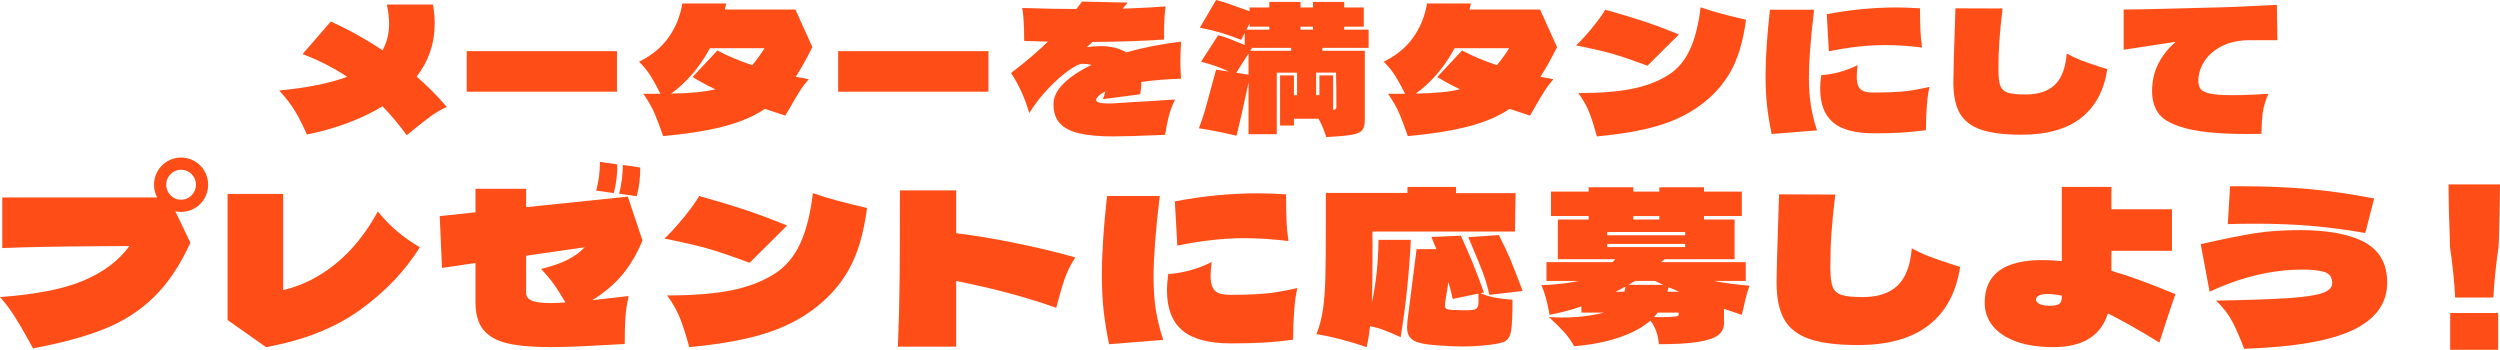 <?xml version="1.0" encoding="UTF-8"?><svg id="_レイヤー_2" xmlns="http://www.w3.org/2000/svg" width="405.262" height="56.704" viewBox="0 0 405.262 56.704"><defs><style>.cls-1{fill:#ff4d17;}</style></defs><g id="top"><path class="cls-1" d="M69.887,18.799c-.796.581-1.756,1.33-2.88,2.248l-1.068.871c-1.292-1.761-2.604-3.325-3.934-4.692-1.648,1.012-3.517,1.91-5.606,2.697s-4.304,1.415-6.646,1.883c-.581-1.33-1.194-2.548-1.84-3.653-.646-1.104-1.532-2.267-2.656-3.484,4.515-.431,8.187-1.17,11.015-2.22-2.229-1.479-4.636-2.707-7.222-3.681l4.581-5.283c2.885,1.312,5.676,2.866,8.374,4.665.712-1.255,1.068-2.688,1.068-4.3,0-.974-.122-2.014-.365-3.119h7.475c.187,1.05.281,2.089.281,3.119,0,3.185-.975,6.042-2.923,8.57,1.742,1.499,3.372,3.139,4.89,4.918-.899.394-1.747.881-2.543,1.461Z"/><path class="cls-1" d="M100.015,14.865h-24.362v-6.576h24.362v6.576Z"/><path class="cls-1" d="M131.692,7.644c-.993,1.967-1.892,3.568-2.697,4.805l2.107.394c-.562.637-1.049,1.283-1.461,1.938-.412.656-.918,1.509-1.517,2.558-.169.281-.319.538-.45.772-.131.234-.253.445-.365.632-1.499-.486-2.604-.852-3.316-1.096l-.927.591c-1.798,1.03-3.962,1.845-6.491,2.444-2.529.6-5.555,1.059-9.076,1.377-.525-1.518-.988-2.744-1.391-3.682-.403-.937-1.007-1.995-1.812-3.175h2.754c-.524-1.086-1.049-2.047-1.574-2.88-.524-.834-1.152-1.606-1.882-2.318,2.023-.993,3.611-2.295,4.763-3.906,1.152-1.611,1.906-3.456,2.262-5.536h7.109l-.225.984h11.437l2.753,6.098ZM115.957,14.472c-1.387-.655-2.613-1.321-3.681-1.995l4.019-4.3c1.573.862,3.456,1.658,5.648,2.389.712-.861,1.377-1.779,1.995-2.754h-8.852c-.862,1.593-1.832,3.007-2.908,4.243-1.078,1.236-2.206,2.276-3.386,3.119,3.147-.056,5.536-.29,7.166-.702Z"/><path class="cls-1" d="M160.231,14.865h-24.362v-6.576h24.362v6.576Z"/><path class="cls-1" d="M191.34,9.892c0,.637.038,1.592.113,2.866-2.379.074-4.524.253-6.435.533,0,.693-.066,1.358-.197,1.995l-6.042.787c.168-.375.299-.796.394-1.265-.674.375-1.115.702-1.321.983-.112.169-.168.3-.168.394,0,.394.655.59,1.967.59.524,0,1.133-.027,1.827-.084l2.557-.169c.412-.019,1.203-.061,2.375-.126,1.17-.065,2.524-.154,4.06-.268-.468,1.012-.806,1.926-1.011,2.74-.207.814-.403,1.812-.59,2.992-4.046.169-6.838.253-8.374.253-2.267,0-4.107-.164-5.522-.491-1.415-.328-2.468-.871-3.161-1.63-.693-.759-1.04-1.794-1.04-3.105,0-1.142.538-2.252,1.616-3.329,1.077-1.077,2.589-2.084,4.538-3.021-.412-.131-.909-.196-1.489-.196-.431,0-1.148.347-2.15,1.04-1.002.693-2.089,1.648-3.259,2.866-1.171,1.218-2.234,2.575-3.189,4.074-.693-2.417-1.677-4.58-2.951-6.491,2.304-1.742,4.299-3.438,5.985-5.086-1.724-.037-3.007-.075-3.85-.112,0-2.379-.103-4.159-.309-5.339,3.559.112,6.481.168,8.767.168l.562-.73.365-.478,7.391.169-.815.983c2.753-.094,5.076-.216,6.969-.365-.168,1.011-.253,2.52-.253,4.523v.844c-3.091.225-6.959.355-11.605.393l-.927.844c.787-.113,1.527-.169,2.22-.169,1.686,0,3.072.337,4.159,1.012,2.903-.806,5.873-1.387,8.908-1.742-.075,1.499-.113,2.548-.113,3.147Z"/><path class="cls-1" d="M221.862,7.756h-7.502v.478h6.885v11.155c0,.787-.137,1.354-.408,1.7s-.814.595-1.629.745c-.816.149-2.217.28-4.201.394-.039-.132-.174-.516-.408-1.152s-.52-1.246-.857-1.827h-3.99v1.097h-2.248v-8.121h2.248v3.203h.506v-3.653h-3.287v9.976h-4.581v-8.373c-.712,3.409-1.358,6.285-1.939,8.626-2.585-.599-4.618-1.002-6.098-1.208.394-1.049.735-2.074,1.026-3.077.29-1.002.604-2.149.941-3.442.468-1.704.74-2.697.815-2.979l2.051.31c-1.218-.618-2.717-1.152-4.496-1.602l2.782-4.3c.581.15,1.18.342,1.798.576s1.208.474,1.771.717l.73.309v-1.967l-.562,1.124c-2.267-.918-4.505-1.573-6.716-1.967l2.642-4.496c.543.131,1.185.323,1.925.576.74.253,1.465.511,2.178.772l1.321.478v-.618h3.203V.309h5.058v.899h2.023V.309h5.059v.899h3.174v3.119h-3.174v.478h3.961v2.951ZM202.389,8.683l-1.995,3.119,1.995.31v-3.429ZM202.558,4.327v-.534l-.506,1.012h3.709v-.478h-3.203ZM202.951,7.812l-.281.422h6.631v-.478h-6.491l.14.056ZM212.843,4.805v-.478h-2.023v.478h2.023ZM216.579,11.773h-3.23v3.653h.533v-3.203h2.221v5.592c.242-.037.393-.089.449-.154s.084-.164.084-.295c0-2.192-.02-4.056-.057-5.593Z"/><path class="cls-1" d="M252.408,7.644c-.993,1.967-1.893,3.568-2.698,4.805l2.107.394c-.562.637-1.049,1.283-1.461,1.938-.412.656-.918,1.509-1.518,2.558-.168.281-.318.538-.449.772-.131.234-.253.445-.365.632-1.499-.486-2.604-.852-3.315-1.096l-.928.591c-1.799,1.03-3.962,1.845-6.491,2.444s-5.555,1.059-9.076,1.377c-.524-1.518-.988-2.744-1.391-3.682-.403-.937-1.008-1.995-1.812-3.175h2.754c-.525-1.086-1.05-2.047-1.574-2.88-.524-.834-1.152-1.606-1.883-2.318,2.023-.993,3.611-2.295,4.764-3.906,1.151-1.611,1.905-3.456,2.262-5.536h7.109l-.225.984h11.437l2.754,6.098ZM236.672,14.472c-1.387-.655-2.613-1.321-3.681-1.995l4.018-4.3c1.574.862,3.457,1.658,5.648,2.389.712-.861,1.377-1.779,1.995-2.754h-8.852c-.862,1.593-1.831,3.007-2.908,4.243s-2.206,2.276-3.386,3.119c3.146-.056,5.535-.29,7.165-.702Z"/><path class="cls-1" d="M267.073,10.649c-2.323-.861-4.196-1.498-5.62-1.91s-3.41-.871-5.957-1.377c.88-.843,1.779-1.831,2.697-2.965.918-1.133,1.592-2.074,2.023-2.824,2.36.656,4.468,1.293,6.322,1.911s3.728,1.32,5.62,2.107l-5.086,5.058ZM257.645,18.279c-.403-1.04-.998-2.103-1.784-3.189,3.503,0,6.401-.229,8.697-.688,2.294-.459,4.266-1.213,5.915-2.263,1.498-.955,2.659-2.332,3.484-4.13.823-1.799,1.395-4.075,1.714-6.829,1.124.394,2.233.736,3.33,1.026,1.096.29,2.439.623,4.032.997-.45,3.484-1.298,6.313-2.543,8.486-1.246,2.174-2.956,4.028-5.129,5.563-1.948,1.387-4.225,2.455-6.828,3.204s-5.826,1.302-9.666,1.657c-.412-1.517-.82-2.796-1.223-3.835Z"/><path class="cls-1" d="M287.192,21.722c-.337-1.611-.585-3.134-.744-4.566-.159-1.434-.239-3.049-.239-4.848,0-2.94.234-6.52.703-10.734h7.165c-.562,4.684-.843,8.337-.843,10.959,0,1.724.107,3.256.323,4.595.215,1.34.548,2.674.997,4.004l-7.362.591ZM297.141,19.839c-1.387-1.181-2.08-2.988-2.08-5.424,0-.692.057-1.433.169-2.22,2.191-.187,4.159-.74,5.901-1.658-.095.806-.141,1.424-.141,1.854,0,.731.098,1.284.295,1.658.196.375.491.628.885.759s.928.196,1.602.196c1.667,0,3.152-.051,4.454-.154,1.302-.103,2.824-.36,4.566-.772-.188.693-.333,1.69-.436,2.992-.104,1.303-.154,2.646-.154,4.033-1.536.206-2.941.342-4.216.407-1.273.065-2.679.098-4.215.098-3.034,0-5.245-.59-6.631-1.77ZM296.129,2.304c3.821-.73,7.596-1.096,11.324-1.096,1.124,0,2.389.047,3.793.141,0,1.33.019,2.478.057,3.442.037.965.131,1.935.281,2.908-2.155-.262-4.131-.394-5.93-.394-2.885,0-5.948.338-9.188,1.012l-.337-6.014Z"/><path class="cls-1" d="M337.343,19.122c-2.313,1.808-5.521,2.712-9.624,2.712-2.791,0-4.983-.271-6.575-.815-1.593-.543-2.74-1.423-3.442-2.642-.702-1.217-1.054-2.894-1.054-5.029,0-1.424.112-5.424.337-11.999l7.644.028c-.244,2.023-.417,3.756-.52,5.198-.104,1.443-.155,3.007-.155,4.692,0,1.219.104,2.099.31,2.642.206.544.608.913,1.208,1.11.6.196,1.564.295,2.895.295,2.061,0,3.639-.524,4.735-1.573,1.096-1.049,1.737-2.735,1.925-5.059.786.432,1.555.792,2.304,1.082.749.291,1.732.632,2.95,1.025l1.321.422c-.524,3.466-1.944,6.103-4.258,7.91Z"/><path class="cls-1" d="M364.203,6.52c-1.686.074-3.119.44-4.299,1.096-1.181.656-2.065,1.475-2.655,2.459-.59.983-.886,2-.886,3.049,0,.562.127,1.002.38,1.32s.772.562,1.56.73c.786.169,1.967.253,3.54.253,1.742,0,3.7-.074,5.873-.225-.487,1.105-.791,2.131-.913,3.077s-.192,2.084-.211,3.414c-.524.019-1.283.028-2.275.028-4.234,0-7.479-.286-9.737-.857s-3.774-1.349-4.552-2.332c-.778-.983-1.166-2.234-1.166-3.752,0-1.63.337-3.114,1.011-4.453.675-1.34,1.621-2.524,2.839-3.555l-8.458,1.292V1.546c1.442,0,3.896-.047,7.361-.141l5.424-.141c1.93-.037,3.709-.089,5.339-.154s3.868-.174,6.716-.323l.085,5.732h-4.975Z"/><path class="cls-1" d="M33.158,32.158c-.391.682-.927,1.218-1.608,1.608-.682.392-1.413.587-2.195.587-.313,0-.626-.033-.938-.101l2.446,5.094c-1.654,3.619-3.603,6.534-5.848,8.746-2.245,2.211-4.915,3.942-8.009,5.193-3.094,1.252-6.976,2.312-11.645,3.184l-.771-1.374c-.804-1.475-1.564-2.77-2.279-3.887-.715-1.117-1.486-2.133-2.312-3.05,5.808-.424,10.326-1.317,13.555-2.681,3.228-1.362,5.702-3.228,7.422-5.596l-4.926.033c-7.126.045-12.354.146-15.682.302v-8.21h25.099c-.335-.67-.503-1.362-.503-2.078,0-.781.195-1.513.586-2.194.391-.682.927-1.218,1.608-1.608s1.413-.587,2.195-.587,1.513.196,2.195.587c.681.391,1.217.927,1.608,1.608.391.682.586,1.413.586,2.194,0,.805-.196,1.548-.586,2.229ZM27.646,28.238c-.469.48-.704,1.044-.704,1.691,0,.671.235,1.246.704,1.727.469.48,1.039.72,1.709.72s1.24-.239,1.709-.72c.469-.48.704-1.056.704-1.727,0-.647-.235-1.211-.704-1.691-.469-.48-1.039-.721-1.709-.721s-1.24.24-1.709.721Z"/><path class="cls-1" d="M64.385,37.503c1.083.917,2.307,1.776,3.669,2.581-2.368,3.819-5.591,7.199-9.667,10.137-4.077,2.938-9.165,4.954-15.264,6.048l-6.233-4.39v-20.44h9.014v15.582c3.016-.692,5.848-2.111,8.495-4.256,2.647-2.145,4.931-4.971,6.853-8.479,1.005,1.229,2.049,2.302,3.133,3.217Z"/><path class="cls-1" d="M101.909,47.992c-.291,1.273-.469,2.475-.536,3.602-.067,1.129-.101,2.52-.101,4.172-2.368.135-4.58.252-6.635.353-2.056.101-3.843.15-5.362.15-2.949,0-5.294-.207-7.037-.62-1.742-.413-3.038-1.145-3.887-2.194-.85-1.05-1.273-2.535-1.273-4.457v-6.367l-5.429.805-.369-8.411,5.797-.603v-3.82h8.21v2.982l16.486-1.709,2.379,7.104c-.827,2.033-1.876,3.837-3.15,5.412s-2.938,2.999-4.993,4.272c1.073-.111,3.038-.335,5.898-.67ZM85.289,47.489c0,.559.301.972.904,1.24.604.268,1.631.401,3.083.401.67,0,1.463-.033,2.379-.101-.603-1.05-1.207-2.005-1.81-2.864-.603-.86-1.318-1.715-2.145-2.563,1.72-.425,3.144-.916,4.272-1.475,1.128-.559,2.061-1.24,2.798-2.044l-9.483,1.373v6.032ZM100.066,26.646c.022,1.586-.167,3.139-.569,4.657l-2.849-.401c.402-1.475.604-3.027.604-4.658l2.814.402ZM103.786,27.148c.022,1.587-.167,3.14-.57,4.658l-2.848-.402c.379-1.475.581-3.026.603-4.657l2.815.401Z"/><path class="cls-1" d="M121.519,42.597c-2.771-1.027-5.004-1.787-6.702-2.278s-4.066-1.039-7.104-1.643c1.05-1.005,2.122-2.183,3.217-3.535,1.094-1.352,1.898-2.474,2.413-3.367,2.814.782,5.328,1.541,7.54,2.278s4.445,1.575,6.702,2.514l-6.065,6.031ZM110.276,51.694c-.48-1.239-1.189-2.507-2.128-3.803,4.177,0,7.635-.273,10.372-.821,2.736-.547,5.087-1.446,7.054-2.697,1.787-1.14,3.172-2.781,4.155-4.926.982-2.145,1.664-4.859,2.044-8.144,1.34.47,2.664.877,3.971,1.224,1.307.347,2.91.743,4.809,1.189-.536,4.155-1.547,7.528-3.032,10.12-1.486,2.592-3.524,4.803-6.116,6.635-2.324,1.653-5.038,2.927-8.143,3.82-3.105.894-6.948,1.553-11.527,1.977-.492-1.81-.978-3.334-1.458-4.574Z"/><path class="cls-1" d="M172.561,45.294c-.402,1.173-.849,2.709-1.34,4.608-4.603-1.653-10.008-3.105-16.219-4.356v10.656h-9.45c.156-3.754.251-7.507.285-11.26.034-3.753.05-8.444.05-14.074h9.115v6.937c2.949.357,6.171.894,9.667,1.608,3.496.716,6.707,1.486,9.634,2.312-.76,1.206-1.341,2.396-1.743,3.568Z"/><path class="cls-1" d="M179.792,55.8c-.402-1.921-.698-3.736-.888-5.445s-.285-3.636-.285-5.78c0-3.508.279-7.774.838-12.801h8.545c-.67,5.585-1.005,9.941-1.005,13.068,0,2.056.128,3.882.385,5.479.257,1.598.653,3.189,1.189,4.775l-8.779.704ZM191.655,53.555c-1.653-1.407-2.479-3.563-2.479-6.468,0-.826.067-1.709.201-2.647,2.613-.223,4.959-.882,7.037-1.977-.112.961-.167,1.698-.167,2.212,0,.871.117,1.53.352,1.977.234.447.586.749,1.056.905.469.156,1.105.234,1.91.234,1.988,0,3.758-.062,5.312-.185,1.552-.122,3.368-.43,5.445-.922-.224.827-.396,2.017-.519,3.569-.123,1.553-.185,3.155-.185,4.809-1.832.246-3.508.408-5.026.485-1.52.079-3.195.118-5.027.118-3.619,0-6.255-.704-7.908-2.111ZM190.449,32.645c4.557-.871,9.059-1.307,13.504-1.307,1.34,0,2.848.056,4.523.167,0,1.587.022,2.955.067,4.105.044,1.15.156,2.307.335,3.468-2.569-.312-4.926-.469-7.071-.469-3.44,0-7.093.402-10.958,1.206l-.402-7.171Z"/><path class="cls-1" d="M228.696,38.877c-.246,5.295-.794,10.556-1.643,15.783-.983-.446-1.843-.815-2.58-1.105s-1.53-.514-2.379-.671c-.134,1.207-.313,2.335-.536,3.385-3.083-1.027-5.797-1.73-8.143-2.111.491-1.273.837-2.597,1.038-3.971s.33-2.993.386-4.858c.056-1.865.084-4.753.084-8.662v-5.396h13.236v-.972h7.874v1.005h9.651l-.101,6.233h-23.088c-.022.312-.028.692-.017,1.139.011.447.017.771.017.973,0,4.4-.034,7.518-.101,9.349.67-3.016,1.027-6.389,1.072-10.12h5.228ZM239.989,47.522c.759.335,1.535.576,2.328.721.793.146,1.748.263,2.865.352,0,2.503-.078,4.194-.234,5.077s-.515,1.452-1.072,1.709c-.559.257-1.676.464-3.351.62-1.162.111-2.291.167-3.385.167-1.117,0-2.413-.056-3.888-.167-1.34-.089-2.373-.229-3.1-.419-.726-.189-1.251-.48-1.574-.871-.324-.391-.486-.955-.486-1.692,0-.179.022-.514.067-1.006l1.475-11.628h3.217c-.246-.536-.515-1.194-.805-1.977l4.759-.201c.715,1.541,1.323,2.927,1.826,4.155s1.145,2.915,1.927,5.06l-.569.101ZM239.486,49.835c.134-.223.201-.581.201-1.072s-.012-.883-.034-1.173c-1.966.425-3.351.715-4.155.871-.179-.826-.413-1.742-.703-2.748l-.536,3.352c-.022.089-.033.212-.033.368,0,.335.089.548.268.637.179.09.48.146.905.168,1.116.045,1.82.066,2.11.066.357,0,.76-.021,1.207-.066.379-.045.637-.179.771-.402ZM242.971,38.106c.76,1.475,1.386,2.798,1.877,3.971s1.15,2.865,1.978,5.077c-1.341.179-3.14.391-5.396.637-.268-1.251-.62-2.457-1.056-3.619-.436-1.161-1.223-3.071-2.362-5.73l4.959-.335Z"/><path class="cls-1" d="M282.892,48.746c-.201.904-.324,1.436-.368,1.592l-.168.703-2.882-.972v2.312c0,.804-.318,1.452-.955,1.943s-1.726.86-3.268,1.105c-1.541.246-3.652.369-6.333.369-.134-1.542-.592-2.815-1.374-3.82-.425.357-.927.727-1.508,1.105-1.229.76-2.754,1.408-4.574,1.944s-3.915.904-6.283,1.105c-.469-.849-1.005-1.608-1.608-2.278-.603-.671-1.43-1.485-2.479-2.446.894.045,1.542.066,1.943.066,2.569,0,4.903-.268,7.004-.804h-3.687v-1.006c-1.43.515-3.149.972-5.16,1.374-.357-2.1-.804-3.697-1.341-4.792,2.458-.111,4.468-.346,6.032-.703h-5.194v-3.05h10.757c.223-.29.346-.446.369-.469h-9.282v-6.166h.033v-.268h4.959v-.57h-6.099v-3.954h6.099v-.703h7.238v.703h4.223v-.703h7.238v.703h6.132v3.954h-6.132v.57h4.959v6.434h-11.326c-.402.335-.593.491-.569.469h13.705v3.05h-5.16c1.697.335,3.618.592,5.764.771-.269.715-.503,1.524-.704,2.43ZM260.541,38.14h12.633v-.536h-12.633v.536ZM273.174,39.548h-12.633v.502h12.633v-.502ZM261.881,47.288h1.441l.201-.838-1.24.637-.402.201ZM265.031,45.546c-.09.066-.436.279-1.039.637h5.663l-1.374-.637h-3.25ZM268.985,35.023h-4.223v.57h4.223v-.57ZM272.051,51.175c.056-.066.084-.212.084-.436v-.066h-3.418c-.045.089-.246.335-.603.737h1.206c.982,0,1.742-.034,2.278-.101.246-.022.396-.067.452-.135ZM272.202,47.288l-1.709-.737-.201.737h1.91Z"/><path class="cls-1" d="M312.675,52.7c-2.76,2.156-6.585,3.233-11.478,3.233-3.329,0-5.942-.323-7.841-.972-1.899-.647-3.268-1.697-4.105-3.15-.838-1.451-1.256-3.451-1.256-5.998,0-1.697.134-6.467.401-14.309l9.115.034c-.291,2.412-.498,4.479-.62,6.199-.123,1.72-.185,3.585-.185,5.596,0,1.452.123,2.502.369,3.15.245.647.726,1.089,1.44,1.323s1.865.352,3.451.352c2.458,0,4.34-.625,5.646-1.876,1.308-1.251,2.072-3.262,2.296-6.032.938.515,1.854.944,2.748,1.29.893.347,2.065.754,3.519,1.224l1.574.502c-.625,4.134-2.317,7.277-5.076,9.434Z"/><path class="cls-1" d="M350.916,52.817l-.871,2.714c-3.149-1.943-5.932-3.519-8.344-4.725-1.14,3.642-4.077,5.462-8.813,5.462-2.368,0-4.384-.302-6.048-.904-1.665-.604-2.933-1.446-3.804-2.53-.871-1.083-1.307-2.34-1.307-3.77,0-4.603,3.116-6.903,9.349-6.903.938,0,1.988.056,3.15.168v-12.03h8.042v3.619h9.818v6.735h-9.818v3.25c2.681.76,6.144,2.022,10.389,3.787-.291.737-.872,2.446-1.743,5.127ZM334.229,47.925c-.894-.179-1.665-.268-2.312-.268-.625,0-1.095.083-1.407.251-.313.167-.469.385-.469.653s.189.503.569.704c.38.2.938.301,1.676.301.691,0,1.189-.095,1.491-.284.301-.189.452-.564.452-1.123v-.234Z"/><path class="cls-1" d="M361.891,52.181c-.637-1.229-1.524-2.379-2.664-3.451,5.161-.09,9.059-.224,11.695-.402,2.636-.179,4.484-.452,5.546-.821,1.061-.368,1.592-.898,1.592-1.592,0-.96-.419-1.569-1.257-1.826s-2.027-.386-3.568-.386c-4.915,0-9.931,1.196-15.046,3.586l-1.441-7.707c3.909-.894,6.914-1.496,9.015-1.81,2.1-.312,4.445-.469,7.037-.469,4.624,0,8.143.664,10.555,1.993,2.413,1.33,3.619,3.502,3.619,6.518,0,3.352-1.843,5.909-5.528,7.674-3.687,1.766-9.573,2.781-17.66,3.05-.626-1.676-1.257-3.128-1.894-4.356ZM383.421,37.771c-2.904-.514-5.77-.894-8.595-1.14-2.827-.245-5.826-.368-8.998-.368-2.033,0-3.597.022-4.691.066l.369-6.132h2.077c3.798,0,7.372.15,10.724.452,3.351.302,6.869.811,10.556,1.525l-1.441,5.596Z"/><path class="cls-1" d="M405.262,29.896c0,1.497-.056,4.368-.167,8.612-.045.67-.067,1.162-.067,1.475-.447,3.149-.726,5.897-.838,8.243h-6.199c-.111-2.346-.391-5.094-.838-8.243l-.033-1.475c-.134-3.44-.201-6.311-.201-8.612h8.344ZM404.961,56.704h-7.774v-5.965h7.774v5.965Z"/></g></svg>